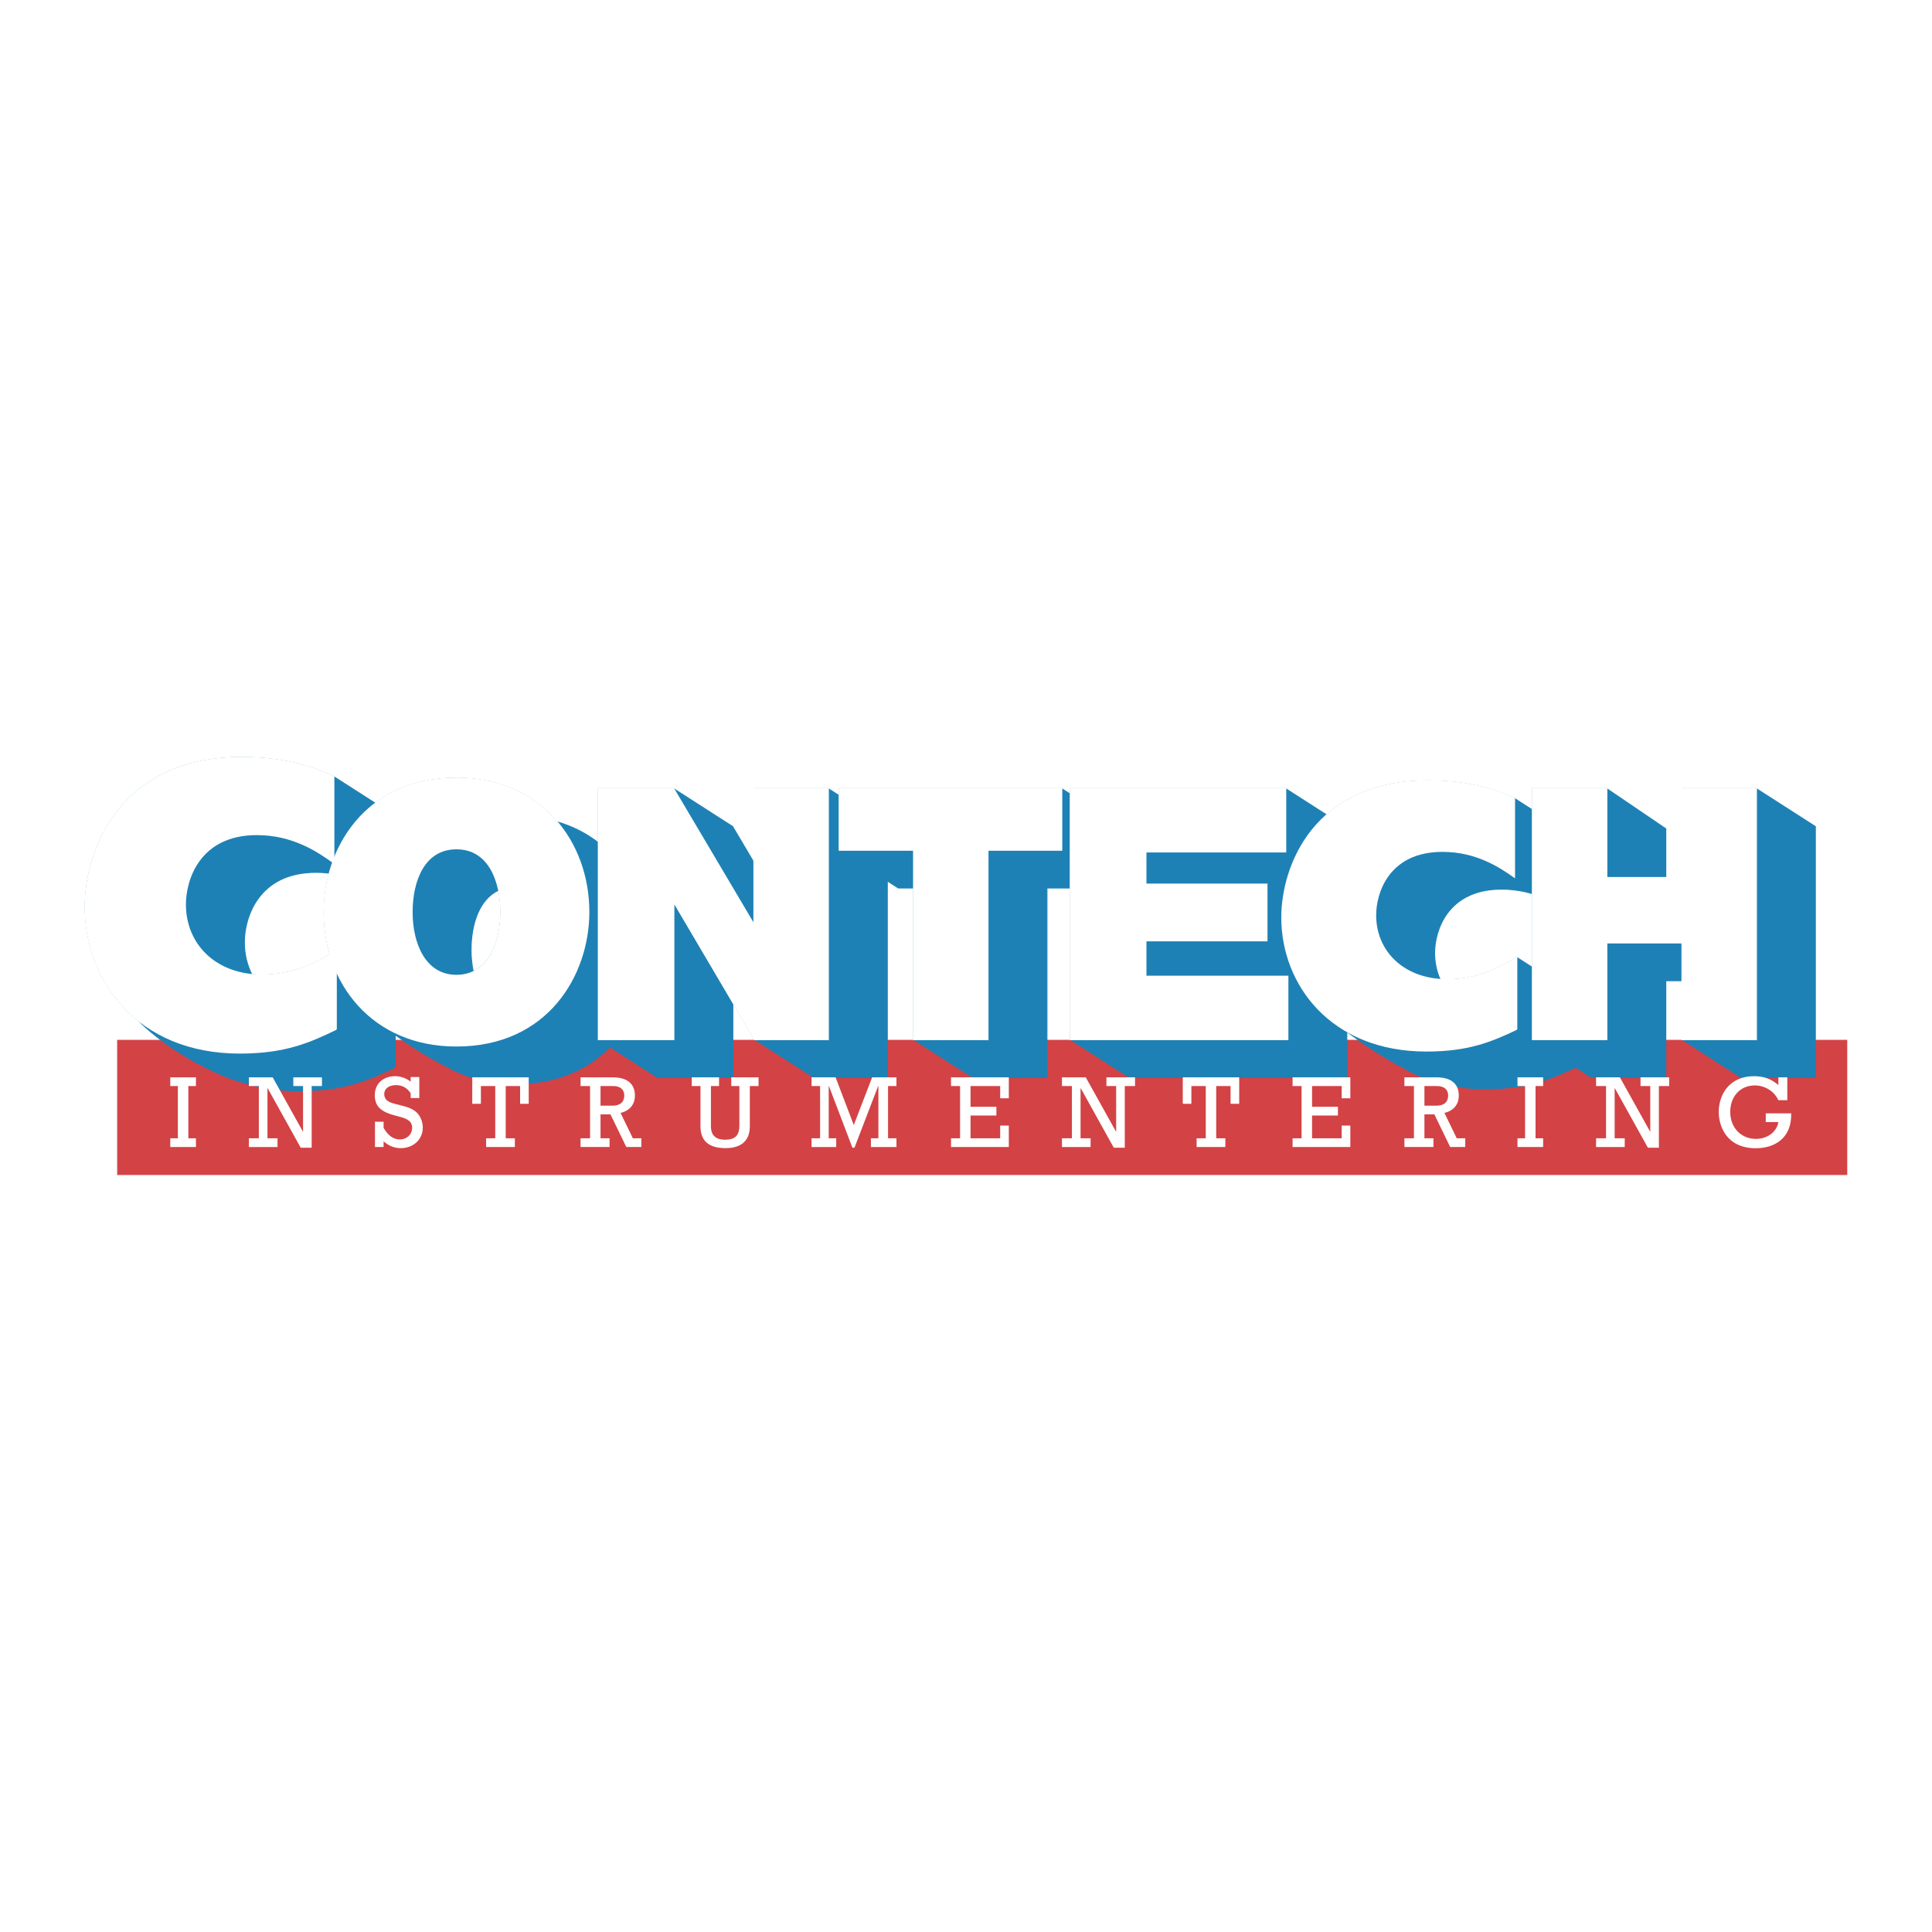 <?xml version="1.0" encoding="utf-8"?>
<!-- Generator: Adobe Illustrator 13.0.0, SVG Export Plug-In . SVG Version: 6.00 Build 14948)  -->
<!DOCTYPE svg PUBLIC "-//W3C//DTD SVG 1.0//EN" "http://www.w3.org/TR/2001/REC-SVG-20010904/DTD/svg10.dtd">
<svg version="1.0" id="Layer_1" xmlns="http://www.w3.org/2000/svg" xmlns:xlink="http://www.w3.org/1999/xlink" x="0px" y="0px"
	 width="192.756px" height="192.756px" viewBox="0 0 192.756 192.756" enable-background="new 0 0 192.756 192.756"
	 xml:space="preserve">
<g>
	<polygon fill-rule="evenodd" clip-rule="evenodd" fill="#FFFFFF" points="0,0 192.756,0 192.756,192.756 0,192.756 0,0 	"/>
	
		<polygon fill-rule="evenodd" clip-rule="evenodd" fill="#D34245" stroke="#D34245" stroke-width="0.095" stroke-miterlimit="2.613" points="
		11.735,103.793 184.252,103.793 184.252,117.184 11.735,117.184 11.735,103.793 	"/>
	
		<path fill-rule="evenodd" clip-rule="evenodd" fill="#1D81B5" stroke="#1D81B5" stroke-width="0.095" stroke-miterlimit="2.613" d="
		M33.542,94.838c-1.097,0.707-3.733,2.451-7.427,2.451c-0.337,0-0.664-0.021-0.984-0.055c-0.483-0.955-0.75-2.045-0.75-3.222
		c0-2.451,1.379-6.978,7.142-6.978c3.613,0,6.126,1.702,7.67,2.824v-8.595l-5.896-3.781c-1.502-0.665-4.342-1.911-9.17-1.911
		c-12.175,0-15.623,9.301-15.623,14.906c0,4.266,1.787,8.518,5.297,11.316c1.779,1.92,6.406,5.111,10.736,6.299
		c1.592,0.434,3.34,0.742,5.282,0.742c4.584,0,7.019-1.121,9.616-2.367v-7.848L33.542,94.838L33.542,94.838z"/>
	
		<path fill-rule="evenodd" clip-rule="evenodd" fill="#1D81B5" stroke="#1D81B5" stroke-width="0.095" stroke-miterlimit="2.613" d="
		M55.567,81.99c-2.243-2.632-5.63-4.351-10.027-4.351c-9.112,0-13.197,7.109-13.197,13.355c0,4.653,2.097,9.021,5.989,11.426
		c1.852,1.441,4.23,2.994,6.267,4.004c1.89,1.076,4.18,1.705,6.835,1.705c9.112,0,13.197-7.109,13.197-13.354
		C64.631,89.015,61.42,83.693,55.567,81.99L55.567,81.99z M46.997,94.78c0-2.492,0.774-5.062,2.763-5.974
		c0.146,0.707,0.215,1.453,0.215,2.191c0,2.564-0.852,5.042-2.755,5.952C47.073,96.257,46.997,95.522,46.997,94.78L46.997,94.78z"/>
	
		<polygon fill-rule="evenodd" clip-rule="evenodd" fill="#1D81B5" stroke="#1D81B5" stroke-width="0.095" stroke-miterlimit="2.613" points="
		82.631,78.681 75.23,78.681 75.23,86.068 73.095,82.463 67.201,78.681 59.708,78.681 59.708,103.715 65.602,107.496 
		73.114,107.496 73.114,100.006 75.301,103.715 81.195,107.496 88.526,107.496 88.526,82.463 82.631,78.681 	"/>
	
		<polygon fill-rule="evenodd" clip-rule="evenodd" fill="#1D81B5" stroke="#1D81B5" stroke-width="0.095" stroke-miterlimit="2.613" points="
		105.919,78.681 83.736,78.681 83.736,84.815 89.63,88.597 91.16,88.597 91.16,103.715 97.054,107.496 104.455,107.496 
		104.455,88.597 111.812,88.597 111.812,82.463 105.919,78.681 	"/>
	
		<polygon fill-rule="evenodd" clip-rule="evenodd" fill="#1D81B5" stroke="#1D81B5" stroke-width="0.095" stroke-miterlimit="2.613" points="
		134.161,82.463 128.265,78.681 106.792,78.681 106.792,103.715 112.686,107.496 134.373,107.496 134.373,101.191 134.161,82.463 	
		"/>
	
		<path fill-rule="evenodd" clip-rule="evenodd" fill="#1D81B5" stroke="#1D81B5" stroke-width="0.095" stroke-miterlimit="2.613" d="
		M151.32,95.516c-1.024,0.645-3.492,2.238-6.946,2.238c-0.236,0-0.466-0.014-0.691-0.027c-0.356-0.799-0.552-1.689-0.552-2.641
		c0-2.24,1.291-6.376,6.682-6.376c3.378,0,5.732,1.557,7.176,2.582v-7.855l-5.896-3.782c-1.404-0.607-4.062-1.744-8.579-1.744
		c-11.39,0-14.616,8.498-14.616,13.622c0,4.394,2.13,8.764,6.294,11.244c1.456,1.113,3.666,2.645,5.924,3.807
		c2.159,1.275,4.86,2.051,8.103,2.051c4.29,0,6.568-1.025,8.998-2.164v-7.17L151.32,95.516L151.32,95.516z"/>
	
		<polygon fill-rule="evenodd" clip-rule="evenodd" fill="#1D81B5" stroke="#1D81B5" stroke-width="0.095" stroke-miterlimit="2.613" points="
		175.224,78.681 167.822,78.681 167.822,87.564 166.196,87.564 166.196,82.686 160.301,78.681 152.899,78.681 152.899,103.715 
		158.795,107.496 166.196,107.496 166.196,97.846 167.822,97.846 167.822,103.715 173.718,107.496 181.119,107.496 181.119,82.463 
		175.224,78.681 	"/>
	
		<path fill-rule="evenodd" clip-rule="evenodd" fill="#FFFFFF" stroke="#FFFFFF" stroke-width="0.128" stroke-miterlimit="2.613" d="
		M32.343,90.994c0-6.247,4.085-13.355,13.197-13.355c8.459,0,13.196,6.357,13.196,13.355c0,6.242-4.087,13.354-13.196,13.354
		C37.08,104.348,32.343,97.99,32.343,90.994L32.343,90.994z M49.975,90.998c0-3.099-1.192-6.325-4.435-6.325
		c-3.244,0-4.437,3.226-4.437,6.325c0,3.226,1.341,6.324,4.437,6.324C48.633,97.321,49.975,94.223,49.975,90.998L49.975,90.998z"/>
	
		<polygon fill-rule="evenodd" clip-rule="evenodd" fill="#FFFFFF" stroke="#FFFFFF" stroke-width="0.128" stroke-miterlimit="2.613" points="
		75.301,103.715 67.219,90.005 67.219,103.715 59.708,103.715 59.708,78.681 67.201,78.681 75.23,92.24 75.23,78.681 82.631,78.681 
		82.631,103.715 75.301,103.715 	"/>
	
		<polygon fill-rule="evenodd" clip-rule="evenodd" fill="#FFFFFF" stroke="#FFFFFF" stroke-width="0.128" stroke-miterlimit="2.613" points="
		91.16,103.715 91.16,84.815 83.736,84.815 83.736,78.681 105.919,78.681 105.919,84.815 98.56,84.815 98.56,103.715 91.16,103.715 
			"/>
	
		<polygon fill-rule="evenodd" clip-rule="evenodd" fill="#FFFFFF" stroke="#FFFFFF" stroke-width="0.128" stroke-miterlimit="2.613" points="
		128.479,103.715 106.792,103.715 106.792,78.681 128.265,78.681 128.265,84.986 114.318,84.986 114.318,88.219 126.394,88.219 
		126.394,93.854 114.318,93.854 114.318,97.41 128.479,97.41 128.479,103.715 	"/>
	
		<path fill-rule="evenodd" clip-rule="evenodd" fill="#FFFFFF" stroke="#FFFFFF" stroke-width="0.128" stroke-miterlimit="2.613" d="
		M151.32,102.686c-2.43,1.141-4.708,2.164-8.996,2.164c-9.529,0-14.427-6.641-14.427-13.318c0-5.124,3.227-13.622,14.616-13.622
		c4.518,0,7.175,1.137,8.579,1.744v7.854c-1.441-1.024-3.796-2.58-7.176-2.58c-5.39,0-6.68,4.135-6.68,6.375
		c0,3.68,2.847,6.451,7.137,6.451c3.454,0,5.922-1.593,6.946-2.238V102.686L151.32,102.686z"/>
	
		<path fill-rule="evenodd" clip-rule="evenodd" fill="#FFFFFF" stroke="#FFFFFF" stroke-width="0.128" stroke-miterlimit="2.613" d="
		M33.542,102.686c-2.597,1.246-5.033,2.367-9.619,2.367c-10.184,0-15.419-7.268-15.419-14.574c0-5.605,3.448-14.906,15.623-14.906
		c4.828,0,7.668,1.246,9.17,1.911v8.595c-1.542-1.122-4.058-2.824-7.668-2.824c-5.763,0-7.143,4.525-7.143,6.976
		c0,4.027,3.044,7.059,7.628,7.059c3.694,0,6.331-1.744,7.427-2.451V102.686L33.542,102.686z"/>
	
		<polygon fill-rule="evenodd" clip-rule="evenodd" fill="#FFFFFF" stroke="#FFFFFF" stroke-width="0.128" stroke-miterlimit="2.613" points="
		167.822,103.715 167.822,94.064 160.301,94.064 160.301,103.715 152.899,103.715 152.899,78.681 160.301,78.681 160.301,87.564 
		167.822,87.564 167.822,78.681 175.224,78.681 175.224,103.715 167.822,103.715 	"/>
	<polygon fill-rule="evenodd" clip-rule="evenodd" fill="#FFFFFF" points="17.745,108.355 16.988,108.355 16.988,107.486 
		19.548,107.486 19.548,108.355 18.79,108.355 18.79,113.568 19.548,113.568 19.548,114.438 16.988,114.438 16.988,113.568 
		17.745,113.568 17.745,108.355 	"/>
	<polygon fill-rule="evenodd" clip-rule="evenodd" fill="#FFFFFF" points="25.824,108.355 24.831,108.355 24.831,107.486 
		27.207,107.486 30.215,112.891 30.236,112.891 30.236,108.355 29.264,108.355 29.264,107.486 32.121,107.486 32.121,108.355 
		31.097,108.355 31.097,114.508 30.002,114.508 26.705,108.572 26.684,108.572 26.684,113.568 27.688,113.568 27.688,114.438 
		24.831,114.438 24.831,113.568 25.824,113.568 25.824,108.355 	"/>
	<path fill-rule="evenodd" clip-rule="evenodd" fill="#FFFFFF" d="M37.413,111.918h0.86v0.615c0.44,0.748,0.953,1.148,1.618,1.148
		c0.707,0,1.229-0.504,1.229-1.168c0-1.361-2.182-0.891-3.268-1.977c-0.266-0.268-0.46-0.676-0.46-1.258
		c0-1.291,0.983-1.906,2.027-1.906c0.554,0,1.084,0.184,1.556,0.545v-0.463h0.86v2.098h-0.86v-0.48
		c-0.377-0.553-0.838-0.809-1.475-0.809c-0.705,0-1.166,0.357-1.166,0.891c0,0.236,0.091,0.451,0.234,0.594
		c0.543,0.543,2.212,0.451,3.021,1.26c0.367,0.367,0.593,0.932,0.593,1.494c0,1.18-0.941,2.049-2.2,2.049
		c-0.637,0-1.209-0.225-1.711-0.688v0.574h-0.86V111.918L37.413,111.918z"/>
	<polygon fill-rule="evenodd" clip-rule="evenodd" fill="#FFFFFF" points="52.75,110.127 51.891,110.127 51.891,108.355 
		50.456,108.355 50.456,113.568 51.367,113.568 51.367,114.438 48.501,114.438 48.501,113.568 49.411,113.568 49.411,108.355 
		47.979,108.355 47.979,110.127 47.118,110.127 47.118,107.486 52.75,107.486 52.75,110.127 	"/>
	<path fill-rule="evenodd" clip-rule="evenodd" fill="#FFFFFF" d="M58.873,108.355h-0.952v-0.869h3.214
		c1.566,0,2.21,0.758,2.21,1.811c0,0.893-0.5,1.506-1.433,1.742l1.229,2.529h0.849v0.869h-1.504l-1.578-3.254h-0.994v2.385h0.902
		v0.869h-2.897v-0.869h0.952V108.355L58.873,108.355z M61.094,110.312c0.983,0,1.188-0.553,1.188-1.016
		c0-0.613-0.43-0.941-1.097-0.941h-1.27v1.957H61.094L61.094,110.312z"/>
	<path fill-rule="evenodd" clip-rule="evenodd" fill="#FFFFFF" d="M72.958,108.355v-0.869h2.723v0.869h-0.869v4.004
		c0,1.791-1.3,2.191-2.406,2.191c-2.007,0-2.52-1.014-2.52-2.201v-3.994h-0.871v-0.869h2.725v0.869h-0.81v4.025
		c0,0.992,0.605,1.33,1.393,1.33c1.035,0,1.444-0.439,1.444-1.412v-3.943H72.958L72.958,108.355z"/>
	<polygon fill-rule="evenodd" clip-rule="evenodd" fill="#FFFFFF" points="81.821,108.355 80.972,108.355 80.972,107.486 
		83.367,107.486 85.18,112.246 87.013,107.486 89.439,107.486 89.439,108.355 88.6,108.355 88.6,113.568 89.439,113.568 
		89.439,114.438 86.891,114.438 86.891,113.568 87.637,113.568 87.637,108.348 87.616,108.348 85.251,114.508 85.047,114.508 
		82.702,108.355 82.681,108.355 82.681,113.568 83.429,113.568 83.429,114.438 80.972,114.438 80.972,113.568 81.821,113.568 
		81.821,108.355 	"/>
	<polygon fill-rule="evenodd" clip-rule="evenodd" fill="#FFFFFF" points="95.787,108.355 94.884,108.355 94.884,107.486 
		100.649,107.486 100.649,109.576 99.789,109.576 99.789,108.355 96.83,108.355 96.83,110.424 99.411,110.424 99.411,111.295 
		96.83,111.295 96.83,113.568 99.789,113.568 99.789,112.299 100.649,112.299 100.649,114.438 94.884,114.438 94.884,113.568 
		95.787,113.568 95.787,108.355 	"/>
	<polygon fill-rule="evenodd" clip-rule="evenodd" fill="#FFFFFF" points="106.946,108.355 105.953,108.355 105.953,107.486 
		108.328,107.486 111.339,112.891 111.359,112.891 111.359,108.355 110.387,108.355 110.387,107.486 113.242,107.486 
		113.242,108.355 112.22,108.355 112.22,114.508 111.123,114.508 107.828,108.572 107.808,108.572 107.808,113.568 108.809,113.568 
		108.809,114.438 105.953,114.438 105.953,113.568 106.946,113.568 106.946,108.355 	"/>
	<polygon fill-rule="evenodd" clip-rule="evenodd" fill="#FFFFFF" points="123.635,110.127 122.776,110.127 122.776,108.355 
		121.342,108.355 121.342,113.568 122.254,113.568 122.254,114.438 119.387,114.438 119.387,113.568 120.299,113.568 
		120.299,108.355 118.864,108.355 118.864,110.127 118.005,110.127 118.005,107.486 123.635,107.486 123.635,110.127 	"/>
	<polygon fill-rule="evenodd" clip-rule="evenodd" fill="#FFFFFF" points="129.86,108.355 128.96,108.355 128.96,107.486 
		134.723,107.486 134.723,109.576 133.862,109.576 133.862,108.355 130.905,108.355 130.905,110.424 133.485,110.424 
		133.485,111.295 130.905,111.295 130.905,113.568 133.862,113.568 133.862,112.299 134.723,112.299 134.723,114.438 
		128.96,114.438 128.96,113.568 129.86,113.568 129.86,108.355 	"/>
	<path fill-rule="evenodd" clip-rule="evenodd" fill="#FFFFFF" d="M141.07,108.355h-0.952v-0.869h3.216
		c1.566,0,2.211,0.758,2.211,1.811c0,0.893-0.502,1.506-1.434,1.742l1.23,2.529h0.848v0.869h-1.505l-1.576-3.254h-0.993v2.385h0.901
		v0.869h-2.898v-0.869h0.952V108.355L141.07,108.355z M143.293,110.312c0.983,0,1.188-0.553,1.188-1.016
		c0-0.613-0.431-0.941-1.095-0.941h-1.271v1.957H143.293L143.293,110.312z"/>
	<polygon fill-rule="evenodd" clip-rule="evenodd" fill="#FFFFFF" points="152.156,108.355 151.399,108.355 151.399,107.486 
		153.958,107.486 153.958,108.355 153.201,108.355 153.201,113.568 153.958,113.568 153.958,114.438 151.399,114.438 
		151.399,113.568 152.156,113.568 152.156,108.355 	"/>
	<polygon fill-rule="evenodd" clip-rule="evenodd" fill="#FFFFFF" points="160.235,108.355 159.241,108.355 159.241,107.486 
		161.616,107.486 164.627,112.891 164.647,112.891 164.647,108.355 163.675,108.355 163.675,107.486 166.532,107.486 
		166.532,108.355 165.507,108.355 165.507,114.508 164.411,114.508 161.114,108.572 161.094,108.572 161.094,113.568 162.1,113.568 
		162.1,114.438 159.241,114.438 159.241,113.568 160.235,113.568 160.235,108.355 	"/>
	<path fill-rule="evenodd" clip-rule="evenodd" fill="#FFFFFF" d="M178.707,111.08c0.062,2.539-1.72,3.48-3.534,3.48
		c-2.958,0-3.695-2.262-3.695-3.625c0-1.617,0.973-3.562,3.513-3.562c0.992,0,1.709,0.266,2.437,0.881v-0.768h0.892v2.283h-0.892
		c-0.398-0.881-1.331-1.475-2.345-1.475c-1.454,0-2.457,1.086-2.457,2.652c0,1.555,1.076,2.682,2.559,2.682
		c1.157,0,2.08-0.695,2.243-1.68h-1.259v-0.869H178.707L178.707,111.08z"/>
</g>
</svg>
